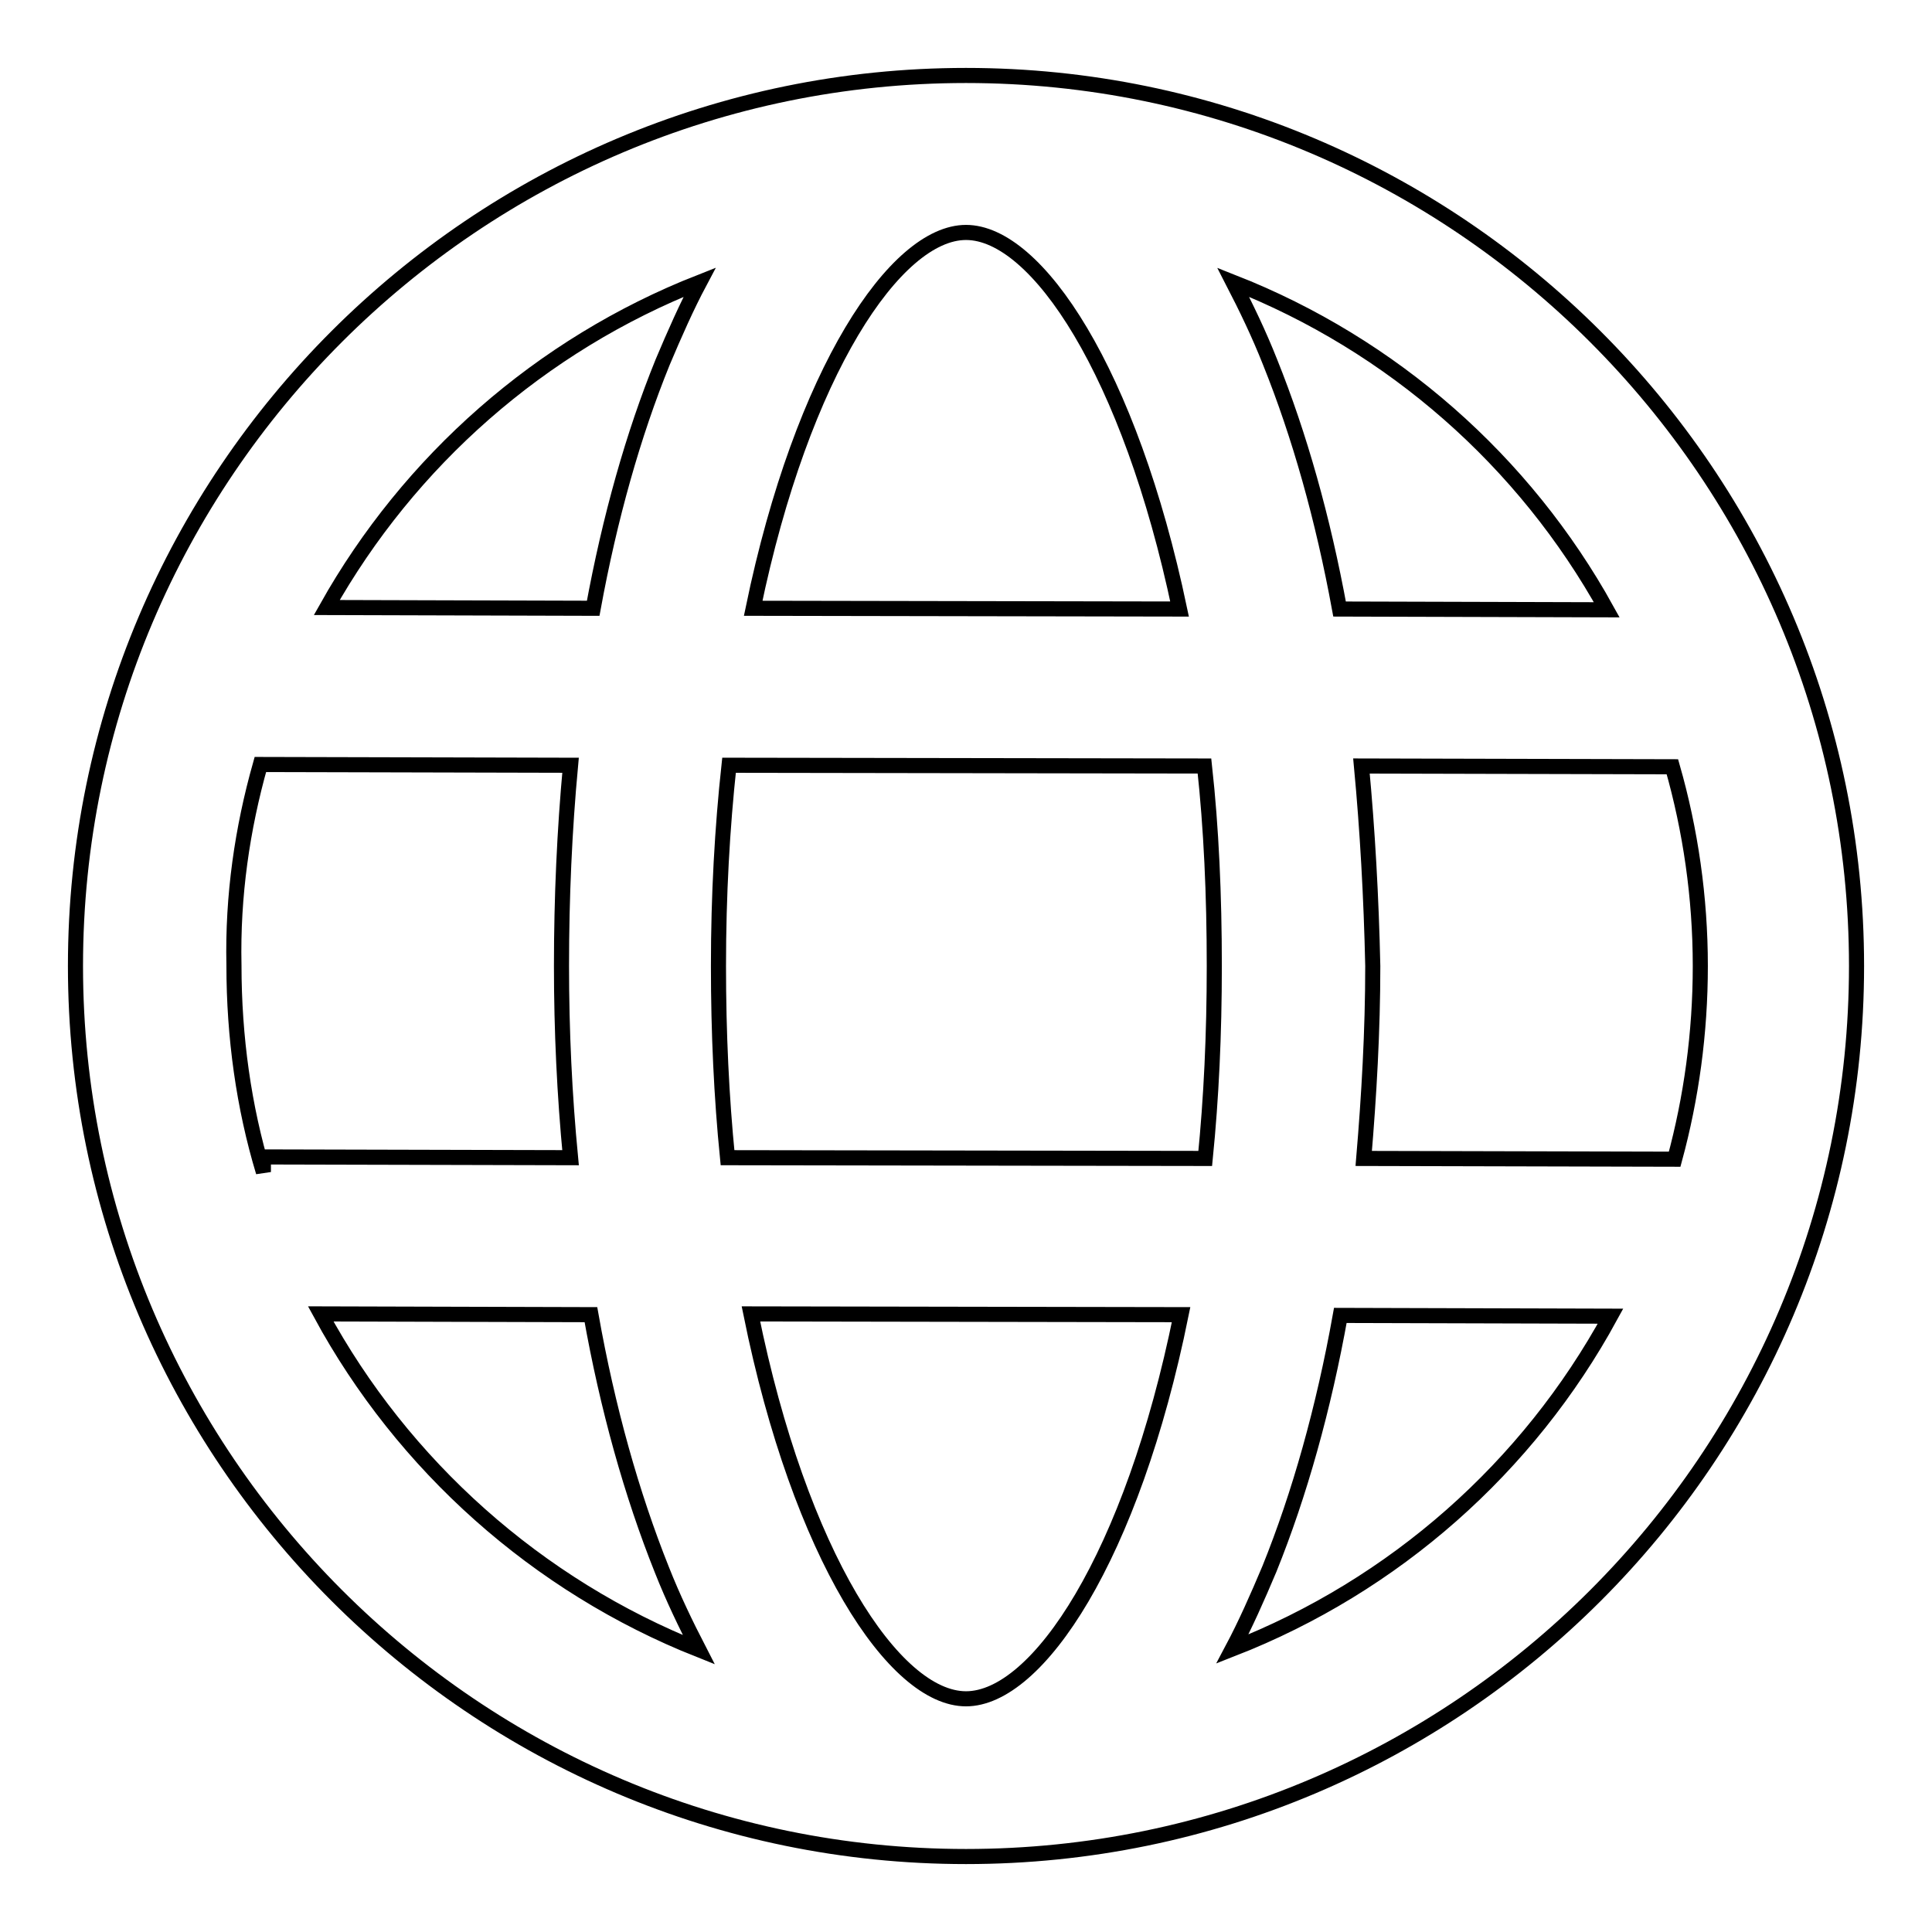 <?xml version="1.0" encoding="utf-8"?>
<!-- Svg Vector Icons : http://www.onlinewebfonts.com/icon -->
<!DOCTYPE svg PUBLIC "-//W3C//DTD SVG 1.1//EN" "http://www.w3.org/Graphics/SVG/1.1/DTD/svg11.dtd">
<svg version="1.1" xmlns="http://www.w3.org/2000/svg" xmlns:xlink="http://www.w3.org/1999/xlink" x="0px" y="0px" viewBox="0 0 256 256" enable-background="new 0 0 256 256" xml:space="preserve">
<g> <path stroke-width="2" fill-opacity="0" stroke="#000000"  d="M128,10C63,10,10,62.9,10,128c0,65,52.9,118,118,118s118-52.9,118-118S193,10,128,10z M128,225.1 c-9.5,0-22-18.9-28.5-51l57,0.1C150,206.3,137.5,225.1,128,225.1z M96.4,153.4c-0.8-8-1.2-16.5-1.2-25.4c0-9.4,0.5-18.3,1.4-26.6 l63,0.1c0.9,8.2,1.3,17.1,1.3,26.5c0,9.1-0.4,17.5-1.2,25.5L96.4,153.4z M128,30.8c9.4,0,21.7,18.5,28.3,49.9l-56.5-0.1 C106.3,49.2,118.7,30.8,128,30.8z M180.4,101.5l41.2,0.1c2.4,8.4,3.7,17.3,3.7,26.4c0,8.9-1.2,17.5-3.4,25.6l-41.2-0.1 c0.7-8.3,1.2-16.9,1.2-25.5C181.7,118.9,181.2,110,180.4,101.5L180.4,101.5z M212.9,80.8l-35.4-0.1c-2.2-12-5.3-23-9.2-32.7 c-1.5-3.8-3.2-7.3-4.9-10.6C184.5,45.7,202,61.1,212.9,80.8z M92.7,37.4c-1.7,3.2-3.3,6.8-4.9,10.6c-3.9,9.6-7,20.6-9.2,32.6 l-35.3-0.1C54.2,61.1,71.6,45.7,92.7,37.4z M34.5,101.3l41.1,0.1c-0.8,8.6-1.2,17.5-1.2,26.6c0,8.6,0.4,17.1,1.2,25.4l-40.7-0.1v2 c-2.6-8.6-3.9-17.9-3.9-27.4C30.8,118.7,32.1,109.8,34.5,101.3L34.5,101.3z M42.5,174.1l35.8,0.1c2.2,12.4,5.4,23.8,9.4,33.8 c1.5,3.8,3.2,7.3,4.9,10.6C71.2,210.1,53.4,194.2,42.5,174.1L42.5,174.1z M163.3,218.5c1.7-3.2,3.3-6.8,4.9-10.6 c4-9.9,7.2-21.3,9.4-33.6l35.8,0.1C202.5,194.4,184.8,210.1,163.3,218.5z"/></g>
</svg>